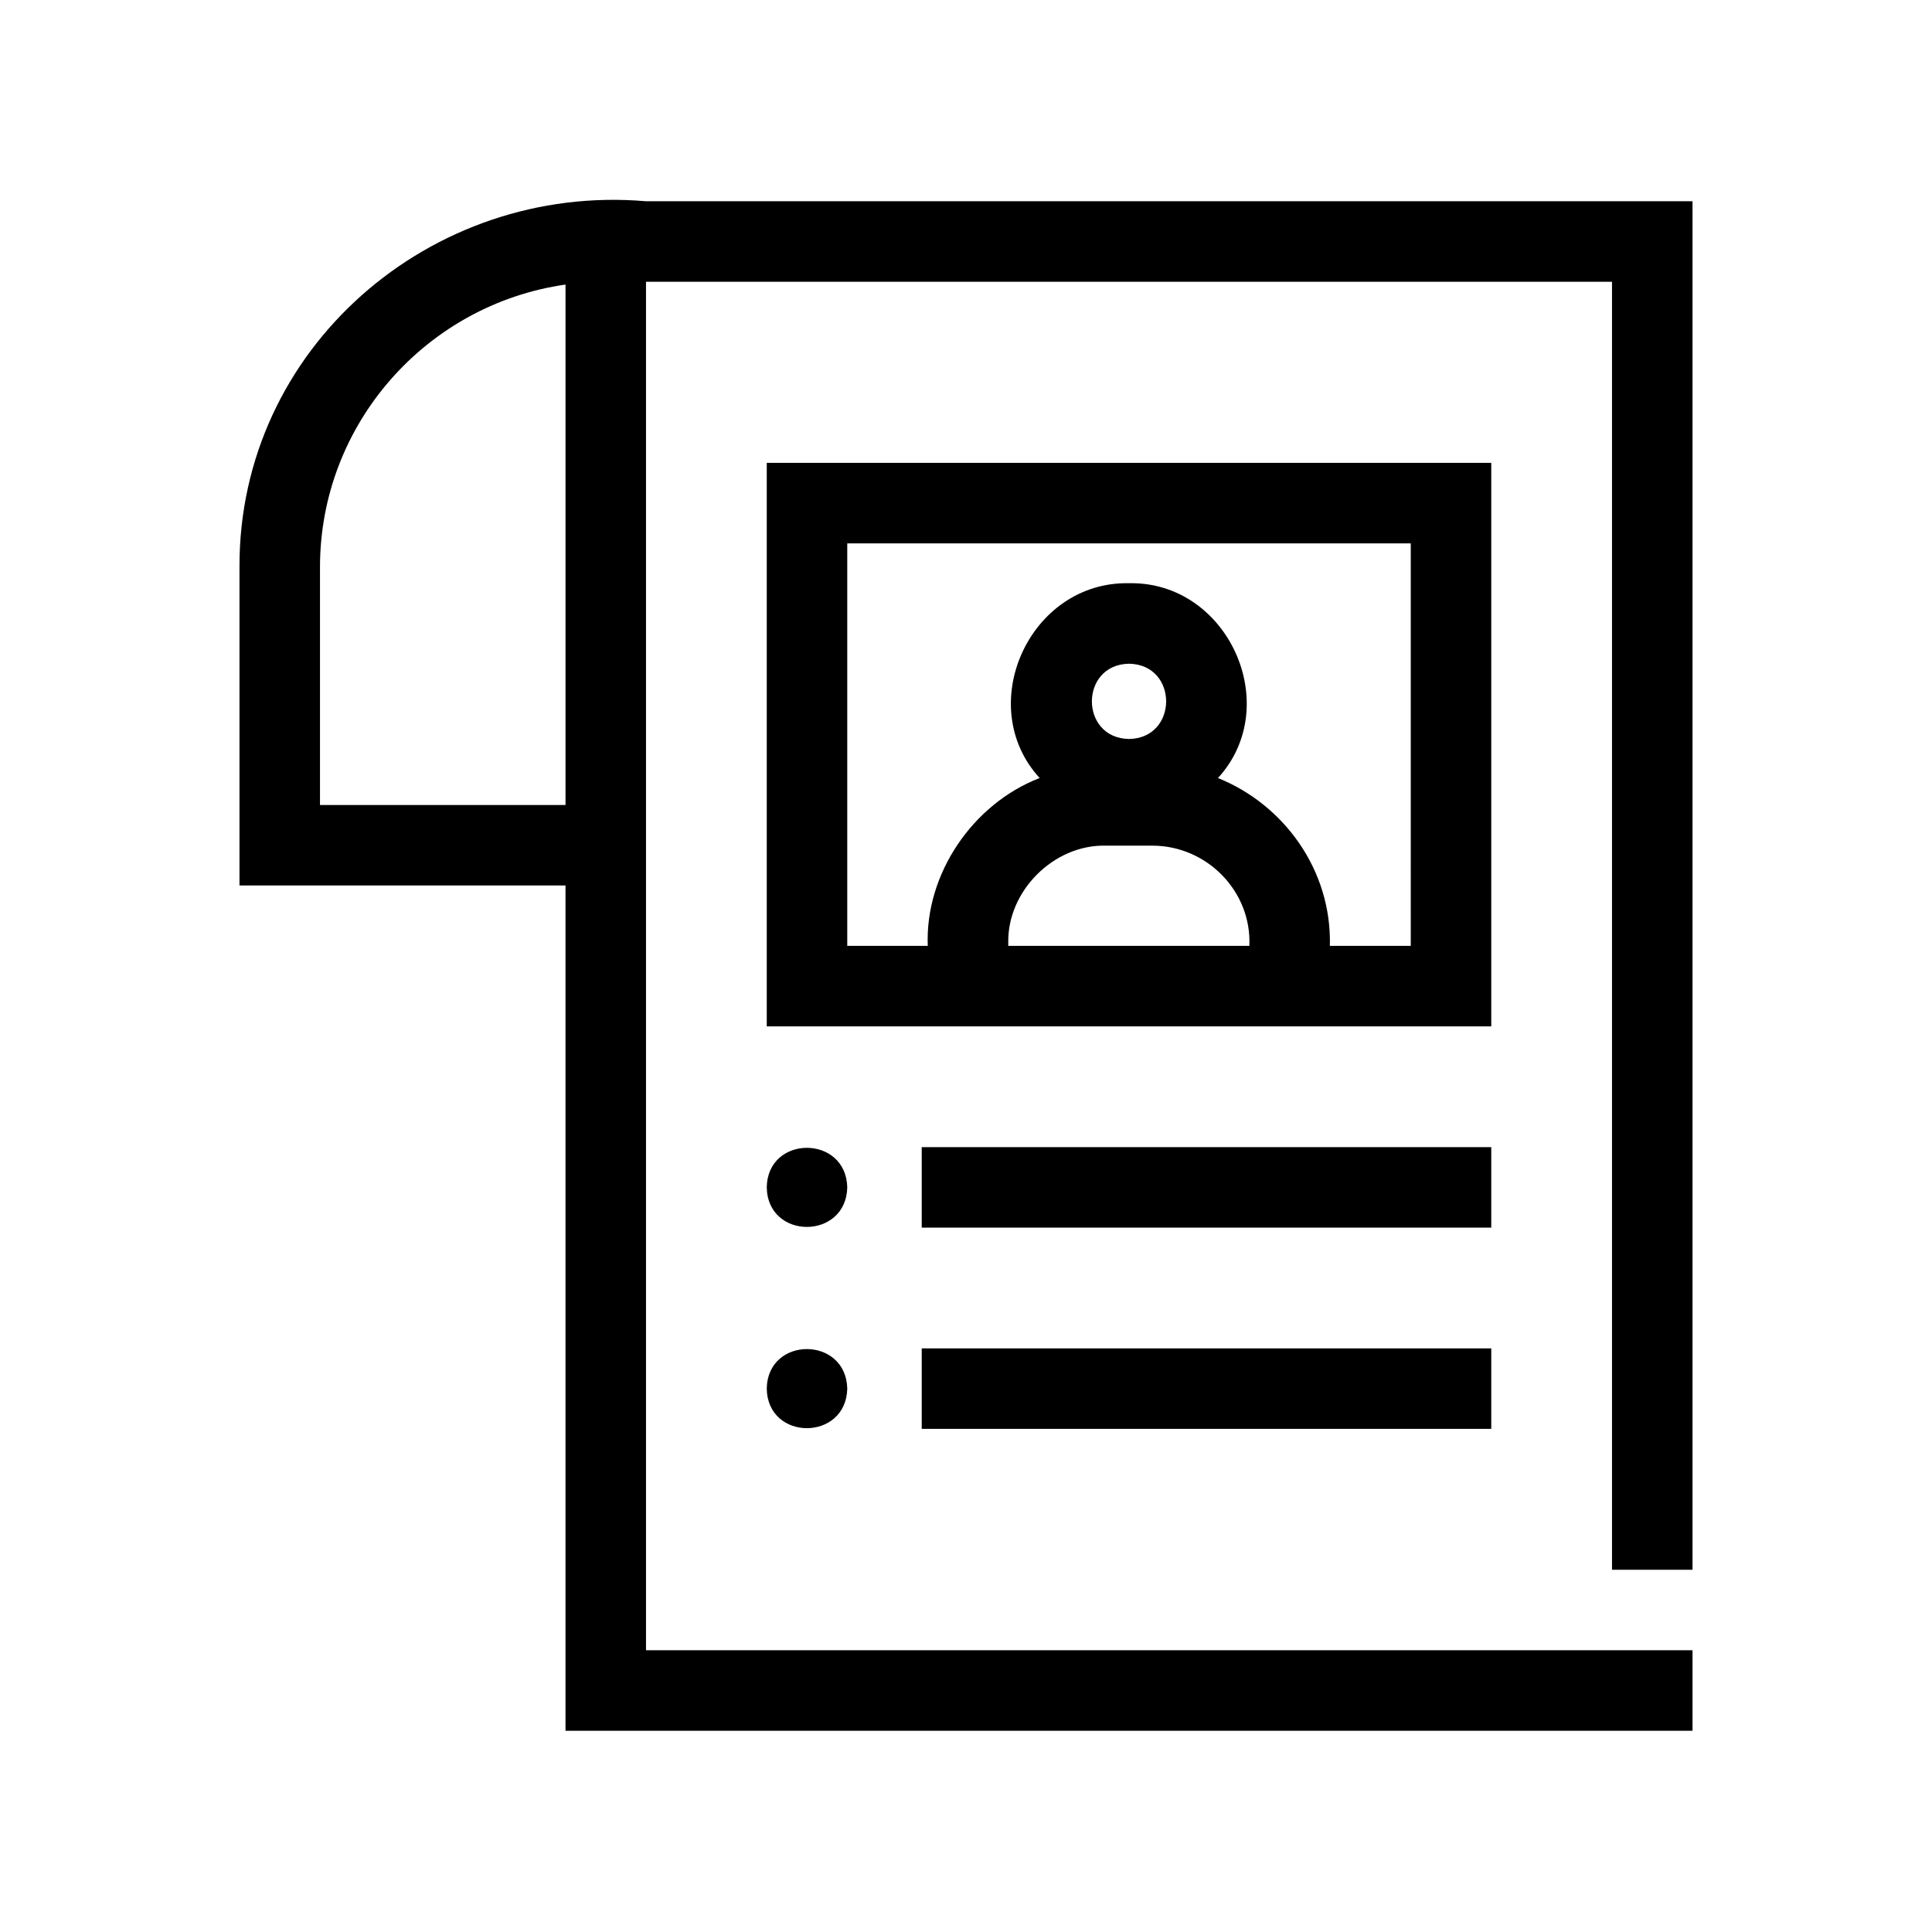 <svg xmlns="http://www.w3.org/2000/svg" id="report_13" height="512" viewBox="0 0 48 48" width="512"><path d="m19.05 11.5v14h18v-14zm6 12v-.07c-.03-1.29 1.13-2.45 2.42-2.42h1.16c1.35 0 2.47 1.13 2.41 2.49zm3-7.01c1.23.02 1.23 1.85 0 1.87-1.23-.02-1.23-1.85 0-1.87zm7 7.01h-2.01c.05-1.88-1.14-3.51-2.78-4.17 1.65-1.8.25-4.89-2.21-4.84-2.47-.05-3.87 3.04-2.22 4.84-1.66.64-2.85 2.38-2.78 4.17h-2v-10h14zm-16 11c.02 1.31 1.97 1.31 2 0-.03-1.31-1.98-1.31-2 0zm0-5c.02 1.31 1.97 1.31 2 0-.03-1.31-1.98-1.31-2 0zm3.85 4v2h14.15v-2zm0-5v2h14.15v-2zm0 7h14.15v-2h-14.15zm0-5h14.15v-2h-14.15zm-3.85-19v14h18v-14zm6 12v-.07c-.03-1.29 1.13-2.45 2.42-2.42h1.16c1.35 0 2.47 1.13 2.41 2.49zm3-7.01c1.23.02 1.23 1.85 0 1.87-1.23-.02-1.23-1.85 0-1.87zm7 7.01h-2.01c.05-1.88-1.14-3.51-2.78-4.17 1.65-1.8.25-4.89-2.21-4.84-2.47-.05-3.87 3.04-2.22 4.84-1.66.64-2.85 2.38-2.78 4.17h-2v-10h14zm-16 6c.02 1.31 1.97 1.31 2 0-.03-1.31-1.98-1.31-2 0zm0 5c.02 1.31 1.97 1.31 2 0-.03-1.31-1.98-1.31-2 0zm23 4.5v-34h-26c-5.35-.46-10.12 3.66-10.1 9.09v7.91h8.1v21h28v-2h-26v-34h24v32zm-28-19h-6.1v-5.91c0-3.57 2.66-6.53 6.1-7.02zm8.85 15.5h14.15v-2h-14.15zm14.15-7h-14.15v2h14.15zm0-17h-18v14h18zm-12 12v-.07c-.03-1.29 1.13-2.45 2.42-2.42h1.16c1.35 0 2.47 1.13 2.41 2.49zm3-7.01c1.23.02 1.23 1.85 0 1.87-1.23-.02-1.23-1.85 0-1.87zm7 7.01h-2.01c.05-1.88-1.14-3.51-2.78-4.17 1.65-1.8.25-4.89-2.21-4.84-2.47-.05-3.87 3.04-2.22 4.84-1.66.64-2.85 2.38-2.78 4.17h-2v-10h14zm-16 6c.02 1.31 1.97 1.31 2 0-.03-1.31-1.98-1.31-2 0zm0 5c.02 1.31 1.97 1.31 2 0-.03-1.31-1.98-1.31-2 0z"></path></svg>